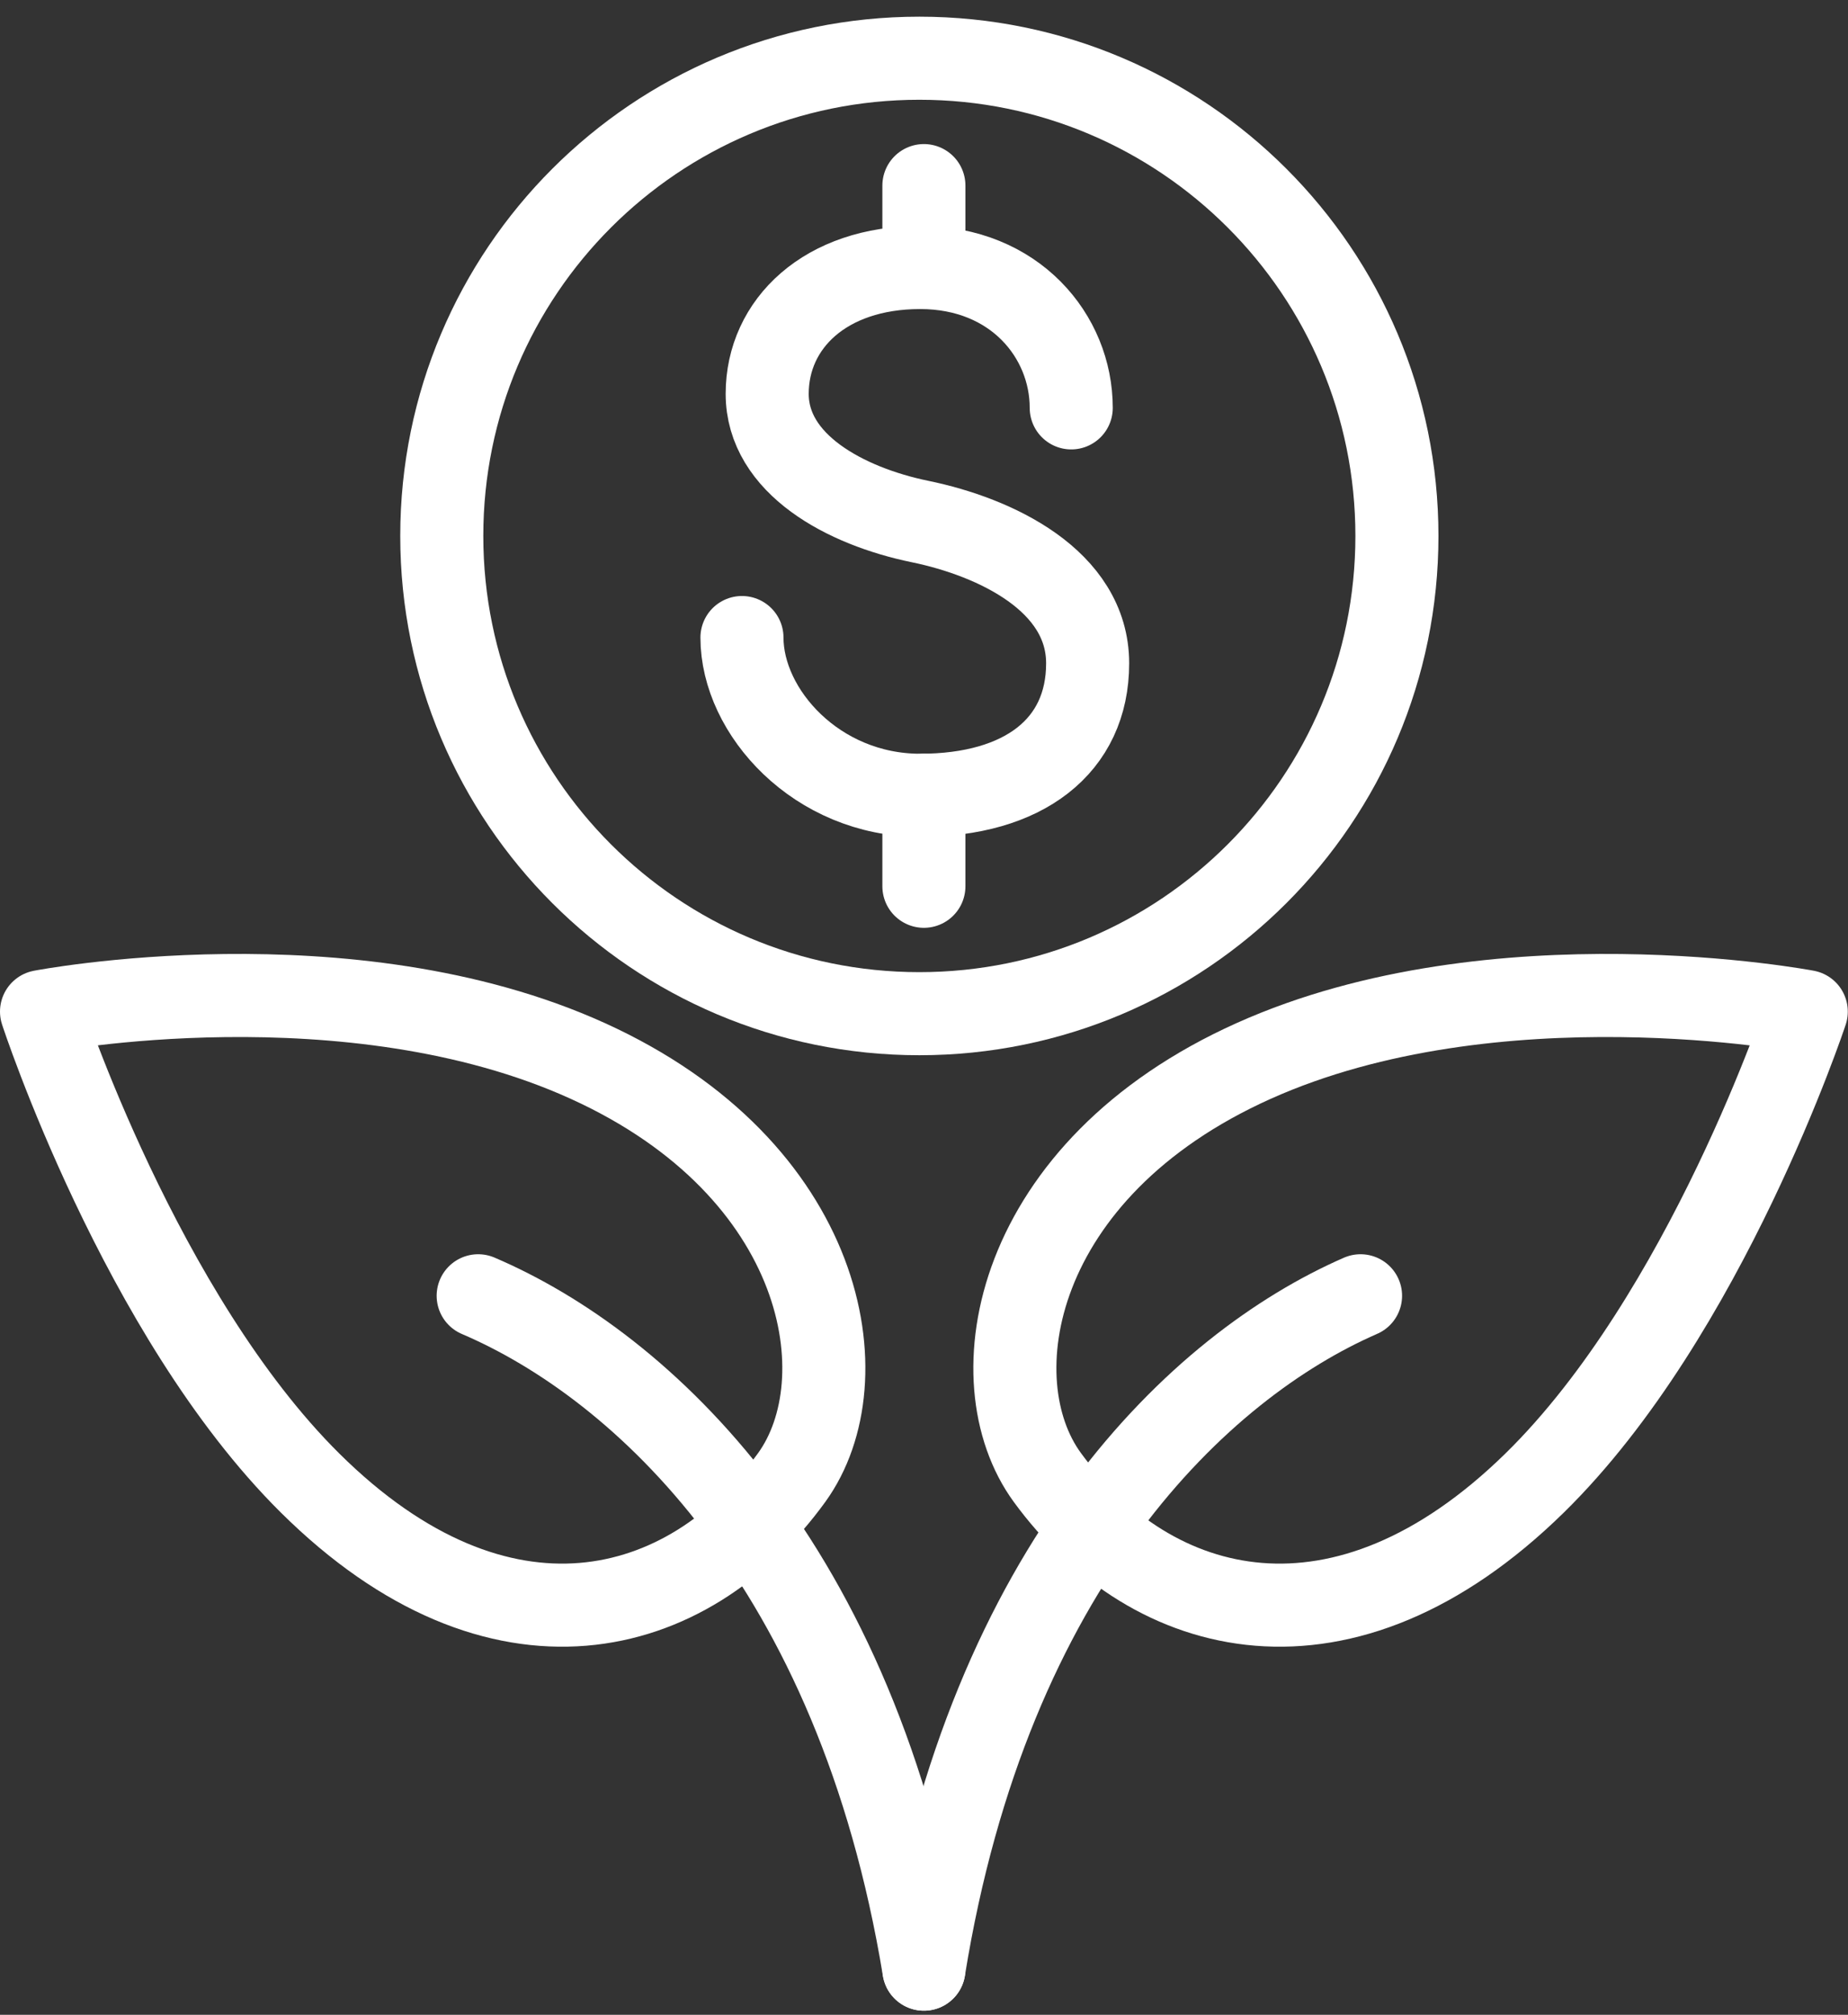 <?xml version="1.0" encoding="UTF-8"?>
<svg xmlns="http://www.w3.org/2000/svg" width="89" height="97" viewBox="0 0 89 97" fill="none">
  <rect x="0" y="0" width="89" height="97" fill="#333333" stroke="none"/>
  <path d="M44.276 48.803C56.979 48.803 67.276 38.505 67.276 25.803C67.276 13.1 56.979 2.803 44.276 2.803C31.574 2.803 21.276 13.1 21.276 25.803C21.276 38.505 31.574 48.803 44.276 48.803Z" stroke="white" stroke-width="4" stroke-linecap="round" stroke-linejoin="round"></path>
  <path d="M51.591 19.637C51.591 16.19 48.873 12.879 44.316 12.879C39.758 12.879 36.948 15.582 36.948 18.961C36.948 22.34 40.7 24.368 44.316 25.11C47.931 25.854 52.381 27.949 52.381 31.936C52.381 35.923 49.297 38.288 44.316 38.288C39.334 38.288 35.733 34.276 35.733 30.694" stroke="white" stroke-width="4" stroke-linecap="round" stroke-linejoin="round"></path>
  <path d="M44.495 8.936V12.879" stroke="white" stroke-width="4" stroke-linecap="round" stroke-linejoin="round"></path>
  <path d="M44.495 38.288V42.669" stroke="white" stroke-width="4" stroke-linecap="round" stroke-linejoin="round"></path>
  <path d="M86.99 48.702C86.99 48.702 72.022 45.852 60.375 51.079C48.741 56.3 47.015 66.448 50.441 71.132C55.493 78.038 64.702 80.42 73.907 71.399C82.164 63.307 86.99 48.703 86.99 48.703V48.702Z" stroke="white" stroke-width="4" stroke-linecap="round" stroke-linejoin="round"></path>
  <path d="M65.524 62.384C57.788 65.76 47.649 75.282 44.495 94.803" stroke="white" stroke-width="4" stroke-linecap="round" stroke-linejoin="round"></path>
  <path d="M2 48.702C2 48.702 16.797 45.852 28.31 51.079C39.809 56.3 41.516 66.448 38.129 71.132C33.136 78.038 24.032 80.42 14.933 71.399C6.772 63.307 2 48.702 2 48.702Z" stroke="white" stroke-width="4" stroke-linecap="round" stroke-linejoin="round"></path>
  <path d="M23.029 62.384C30.926 65.76 41.276 75.282 44.495 94.803" stroke="white" stroke-width="4" stroke-linecap="round" stroke-linejoin="round"></path>
</svg>
